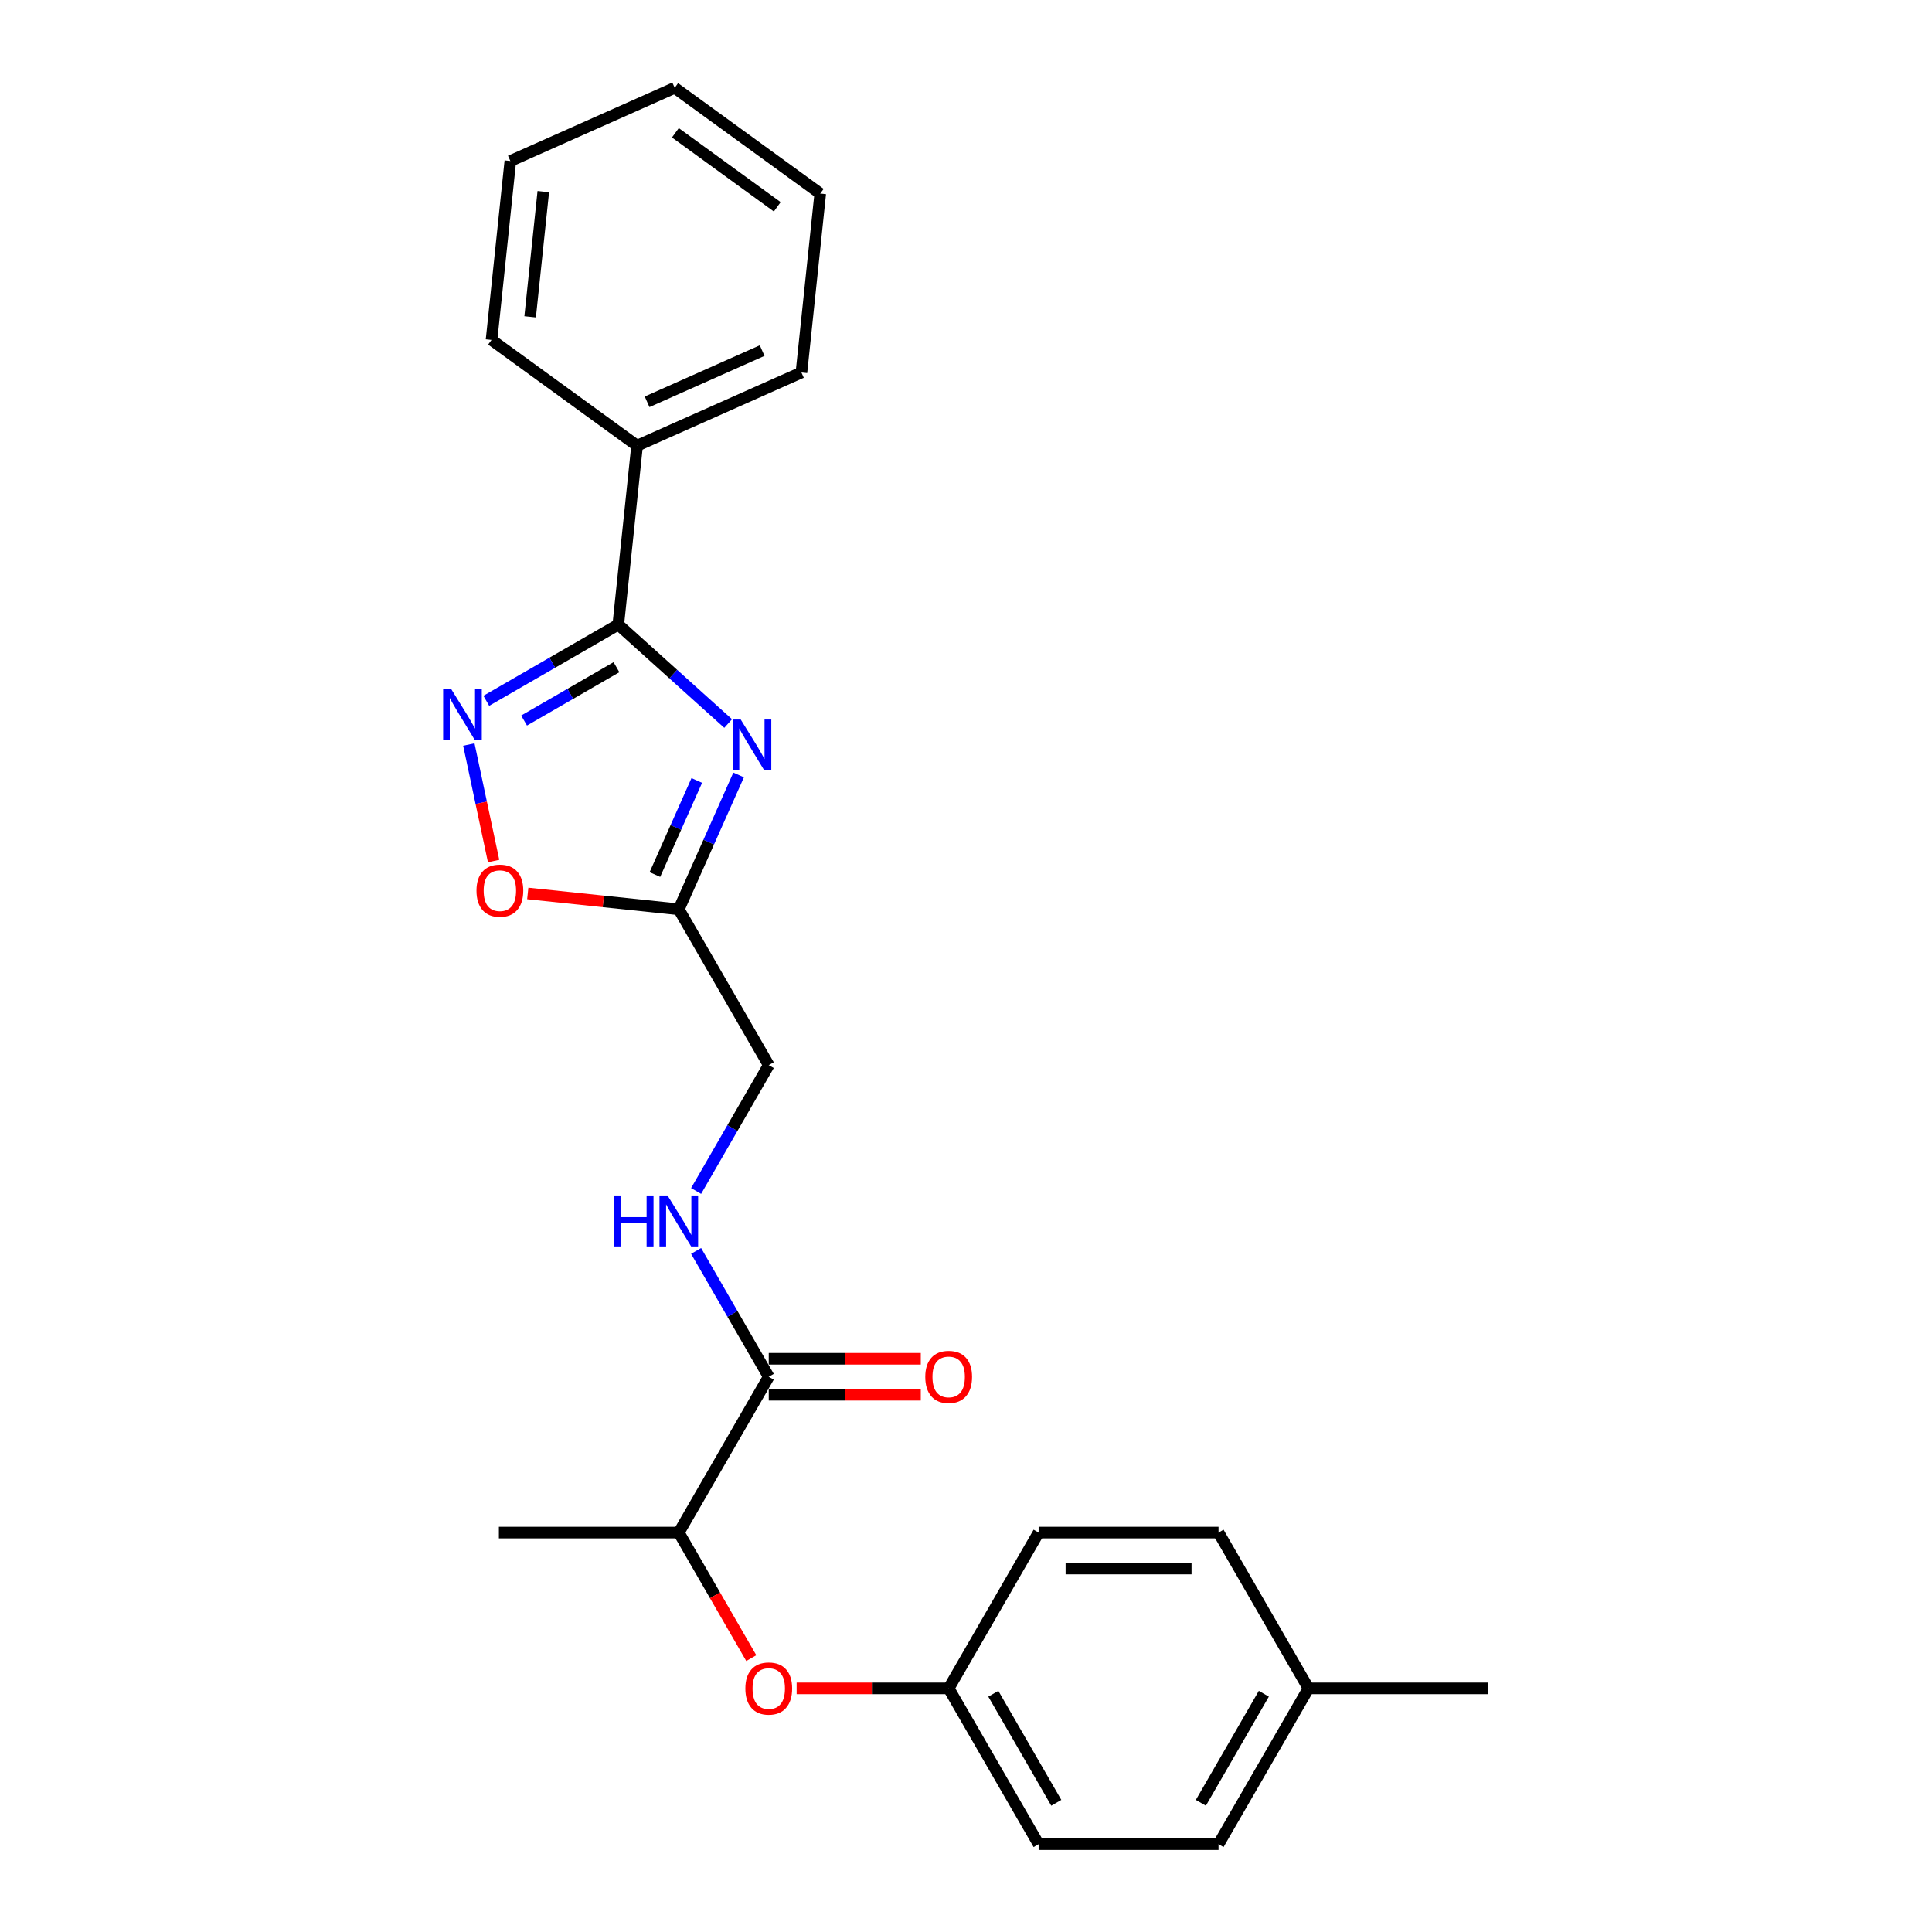 <?xml version='1.0' encoding='iso-8859-1'?>
<svg version='1.1' baseProfile='full'
              xmlns='http://www.w3.org/2000/svg'
                      xmlns:rdkit='http://www.rdkit.org/xml'
                      xmlns:xlink='http://www.w3.org/1999/xlink'
                  xml:space='preserve'
width='1000px' height='1000px' viewBox='0 0 1000 1000'>
<!-- END OF HEADER -->
<rect style='opacity:1.0;fill:#FFFFFF;stroke:none' width='1000' height='1000' x='0' y='0'> </rect>
<path class='bond-0' d='M 376.891,374.499 L 348.454,348.894' style='fill:none;fill-rule:evenodd;stroke:#0000FF;stroke-width:6px;stroke-linecap:butt;stroke-linejoin:miter;stroke-opacity:1' />
<path class='bond-0' d='M 348.454,348.894 L 320.017,323.289' style='fill:none;fill-rule:evenodd;stroke:#000000;stroke-width:6px;stroke-linecap:butt;stroke-linejoin:miter;stroke-opacity:1' />
<path class='bond-2' d='M 382.313,401.114 L 366.829,435.892' style='fill:none;fill-rule:evenodd;stroke:#0000FF;stroke-width:6px;stroke-linecap:butt;stroke-linejoin:miter;stroke-opacity:1' />
<path class='bond-2' d='M 366.829,435.892 L 351.344,470.671' style='fill:none;fill-rule:evenodd;stroke:#000000;stroke-width:6px;stroke-linecap:butt;stroke-linejoin:miter;stroke-opacity:1' />
<path class='bond-2' d='M 360.654,403.972 L 349.814,428.317' style='fill:none;fill-rule:evenodd;stroke:#0000FF;stroke-width:6px;stroke-linecap:butt;stroke-linejoin:miter;stroke-opacity:1' />
<path class='bond-2' d='M 349.814,428.317 L 338.975,452.662' style='fill:none;fill-rule:evenodd;stroke:#000000;stroke-width:6px;stroke-linecap:butt;stroke-linejoin:miter;stroke-opacity:1' />
<path class='bond-1' d='M 320.017,323.289 L 285.859,343.011' style='fill:none;fill-rule:evenodd;stroke:#000000;stroke-width:6px;stroke-linecap:butt;stroke-linejoin:miter;stroke-opacity:1' />
<path class='bond-1' d='M 285.859,343.011 L 251.701,362.732' style='fill:none;fill-rule:evenodd;stroke:#0000FF;stroke-width:6px;stroke-linecap:butt;stroke-linejoin:miter;stroke-opacity:1' />
<path class='bond-1' d='M 319.082,345.335 L 295.171,359.14' style='fill:none;fill-rule:evenodd;stroke:#000000;stroke-width:6px;stroke-linecap:butt;stroke-linejoin:miter;stroke-opacity:1' />
<path class='bond-1' d='M 295.171,359.14 L 271.261,372.945' style='fill:none;fill-rule:evenodd;stroke:#0000FF;stroke-width:6px;stroke-linecap:butt;stroke-linejoin:miter;stroke-opacity:1' />
<path class='bond-8' d='M 320.017,323.289 L 329.751,230.678' style='fill:none;fill-rule:evenodd;stroke:#000000;stroke-width:6px;stroke-linecap:butt;stroke-linejoin:miter;stroke-opacity:1' />
<path class='bond-24' d='M 242.669,385.364 L 249.078,415.517' style='fill:none;fill-rule:evenodd;stroke:#0000FF;stroke-width:6px;stroke-linecap:butt;stroke-linejoin:miter;stroke-opacity:1' />
<path class='bond-24' d='M 249.078,415.517 L 255.488,445.67' style='fill:none;fill-rule:evenodd;stroke:#FF0000;stroke-width:6px;stroke-linecap:butt;stroke-linejoin:miter;stroke-opacity:1' />
<path class='bond-3' d='M 351.344,470.671 L 312.255,466.562' style='fill:none;fill-rule:evenodd;stroke:#000000;stroke-width:6px;stroke-linecap:butt;stroke-linejoin:miter;stroke-opacity:1' />
<path class='bond-3' d='M 312.255,466.562 L 273.167,462.454' style='fill:none;fill-rule:evenodd;stroke:#FF0000;stroke-width:6px;stroke-linecap:butt;stroke-linejoin:miter;stroke-opacity:1' />
<path class='bond-10' d='M 351.344,470.671 L 397.905,551.317' style='fill:none;fill-rule:evenodd;stroke:#000000;stroke-width:6px;stroke-linecap:butt;stroke-linejoin:miter;stroke-opacity:1' />
<path class='bond-4' d='M 397.905,712.608 L 379.103,680.042' style='fill:none;fill-rule:evenodd;stroke:#000000;stroke-width:6px;stroke-linecap:butt;stroke-linejoin:miter;stroke-opacity:1' />
<path class='bond-4' d='M 379.103,680.042 L 360.301,647.476' style='fill:none;fill-rule:evenodd;stroke:#0000FF;stroke-width:6px;stroke-linecap:butt;stroke-linejoin:miter;stroke-opacity:1' />
<path class='bond-6' d='M 397.905,712.608 L 351.344,793.254' style='fill:none;fill-rule:evenodd;stroke:#000000;stroke-width:6px;stroke-linecap:butt;stroke-linejoin:miter;stroke-opacity:1' />
<path class='bond-9' d='M 397.905,721.92 L 437.249,721.92' style='fill:none;fill-rule:evenodd;stroke:#000000;stroke-width:6px;stroke-linecap:butt;stroke-linejoin:miter;stroke-opacity:1' />
<path class='bond-9' d='M 437.249,721.92 L 476.593,721.92' style='fill:none;fill-rule:evenodd;stroke:#FF0000;stroke-width:6px;stroke-linecap:butt;stroke-linejoin:miter;stroke-opacity:1' />
<path class='bond-9' d='M 397.905,703.296 L 437.249,703.296' style='fill:none;fill-rule:evenodd;stroke:#000000;stroke-width:6px;stroke-linecap:butt;stroke-linejoin:miter;stroke-opacity:1' />
<path class='bond-9' d='M 437.249,703.296 L 476.593,703.296' style='fill:none;fill-rule:evenodd;stroke:#FF0000;stroke-width:6px;stroke-linecap:butt;stroke-linejoin:miter;stroke-opacity:1' />
<path class='bond-5' d='M 360.301,616.448 L 379.103,583.882' style='fill:none;fill-rule:evenodd;stroke:#0000FF;stroke-width:6px;stroke-linecap:butt;stroke-linejoin:miter;stroke-opacity:1' />
<path class='bond-5' d='M 379.103,583.882 L 397.905,551.317' style='fill:none;fill-rule:evenodd;stroke:#000000;stroke-width:6px;stroke-linecap:butt;stroke-linejoin:miter;stroke-opacity:1' />
<path class='bond-7' d='M 351.344,793.254 L 370.103,825.745' style='fill:none;fill-rule:evenodd;stroke:#000000;stroke-width:6px;stroke-linecap:butt;stroke-linejoin:miter;stroke-opacity:1' />
<path class='bond-7' d='M 370.103,825.745 L 388.862,858.237' style='fill:none;fill-rule:evenodd;stroke:#FF0000;stroke-width:6px;stroke-linecap:butt;stroke-linejoin:miter;stroke-opacity:1' />
<path class='bond-17' d='M 351.344,793.254 L 258.223,793.254' style='fill:none;fill-rule:evenodd;stroke:#000000;stroke-width:6px;stroke-linecap:butt;stroke-linejoin:miter;stroke-opacity:1' />
<path class='bond-11' d='M 412.339,873.9 L 451.683,873.9' style='fill:none;fill-rule:evenodd;stroke:#FF0000;stroke-width:6px;stroke-linecap:butt;stroke-linejoin:miter;stroke-opacity:1' />
<path class='bond-11' d='M 451.683,873.9 L 491.027,873.9' style='fill:none;fill-rule:evenodd;stroke:#000000;stroke-width:6px;stroke-linecap:butt;stroke-linejoin:miter;stroke-opacity:1' />
<path class='bond-18' d='M 329.751,230.678 L 414.822,192.802' style='fill:none;fill-rule:evenodd;stroke:#000000;stroke-width:6px;stroke-linecap:butt;stroke-linejoin:miter;stroke-opacity:1' />
<path class='bond-18' d='M 334.937,207.982 L 394.486,181.469' style='fill:none;fill-rule:evenodd;stroke:#000000;stroke-width:6px;stroke-linecap:butt;stroke-linejoin:miter;stroke-opacity:1' />
<path class='bond-19' d='M 329.751,230.678 L 254.414,175.942' style='fill:none;fill-rule:evenodd;stroke:#000000;stroke-width:6px;stroke-linecap:butt;stroke-linejoin:miter;stroke-opacity:1' />
<path class='bond-13' d='M 491.027,873.9 L 537.588,793.254' style='fill:none;fill-rule:evenodd;stroke:#000000;stroke-width:6px;stroke-linecap:butt;stroke-linejoin:miter;stroke-opacity:1' />
<path class='bond-14' d='M 491.027,873.9 L 537.588,954.545' style='fill:none;fill-rule:evenodd;stroke:#000000;stroke-width:6px;stroke-linecap:butt;stroke-linejoin:miter;stroke-opacity:1' />
<path class='bond-14' d='M 514.14,876.684 L 546.733,933.136' style='fill:none;fill-rule:evenodd;stroke:#000000;stroke-width:6px;stroke-linecap:butt;stroke-linejoin:miter;stroke-opacity:1' />
<path class='bond-12' d='M 677.27,873.9 L 630.709,954.545' style='fill:none;fill-rule:evenodd;stroke:#000000;stroke-width:6px;stroke-linecap:butt;stroke-linejoin:miter;stroke-opacity:1' />
<path class='bond-12' d='M 654.157,876.684 L 621.564,933.136' style='fill:none;fill-rule:evenodd;stroke:#000000;stroke-width:6px;stroke-linecap:butt;stroke-linejoin:miter;stroke-opacity:1' />
<path class='bond-20' d='M 677.27,873.9 L 770.392,873.9' style='fill:none;fill-rule:evenodd;stroke:#000000;stroke-width:6px;stroke-linecap:butt;stroke-linejoin:miter;stroke-opacity:1' />
<path class='bond-26' d='M 677.27,873.9 L 630.709,793.254' style='fill:none;fill-rule:evenodd;stroke:#000000;stroke-width:6px;stroke-linecap:butt;stroke-linejoin:miter;stroke-opacity:1' />
<path class='bond-16' d='M 537.588,793.254 L 630.709,793.254' style='fill:none;fill-rule:evenodd;stroke:#000000;stroke-width:6px;stroke-linecap:butt;stroke-linejoin:miter;stroke-opacity:1' />
<path class='bond-16' d='M 551.556,811.878 L 616.741,811.878' style='fill:none;fill-rule:evenodd;stroke:#000000;stroke-width:6px;stroke-linecap:butt;stroke-linejoin:miter;stroke-opacity:1' />
<path class='bond-15' d='M 537.588,954.545 L 630.709,954.545' style='fill:none;fill-rule:evenodd;stroke:#000000;stroke-width:6px;stroke-linecap:butt;stroke-linejoin:miter;stroke-opacity:1' />
<path class='bond-22' d='M 414.822,192.802 L 424.556,100.19' style='fill:none;fill-rule:evenodd;stroke:#000000;stroke-width:6px;stroke-linecap:butt;stroke-linejoin:miter;stroke-opacity:1' />
<path class='bond-21' d='M 254.414,175.942 L 264.148,83.331' style='fill:none;fill-rule:evenodd;stroke:#000000;stroke-width:6px;stroke-linecap:butt;stroke-linejoin:miter;stroke-opacity:1' />
<path class='bond-21' d='M 274.397,163.997 L 281.21,99.169' style='fill:none;fill-rule:evenodd;stroke:#000000;stroke-width:6px;stroke-linecap:butt;stroke-linejoin:miter;stroke-opacity:1' />
<path class='bond-23' d='M 264.148,83.331 L 349.219,45.455' style='fill:none;fill-rule:evenodd;stroke:#000000;stroke-width:6px;stroke-linecap:butt;stroke-linejoin:miter;stroke-opacity:1' />
<path class='bond-25' d='M 424.556,100.19 L 349.219,45.455' style='fill:none;fill-rule:evenodd;stroke:#000000;stroke-width:6px;stroke-linecap:butt;stroke-linejoin:miter;stroke-opacity:1' />
<path class='bond-25' d='M 402.308,107.047 L 349.572,68.732' style='fill:none;fill-rule:evenodd;stroke:#000000;stroke-width:6px;stroke-linecap:butt;stroke-linejoin:miter;stroke-opacity:1' />
<path  class='atom-0' d='M 383.391 372.414
L 392.033 386.382
Q 392.889 387.76, 394.268 390.256
Q 395.646 392.752, 395.72 392.901
L 395.72 372.414
L 399.222 372.414
L 399.222 398.786
L 395.608 398.786
L 386.334 383.514
Q 385.253 381.726, 384.099 379.677
Q 382.981 377.629, 382.646 376.995
L 382.646 398.786
L 379.219 398.786
L 379.219 372.414
L 383.391 372.414
' fill='#0000FF'/>
<path  class='atom-2' d='M 233.542 356.664
L 242.184 370.632
Q 243.041 372.011, 244.419 374.506
Q 245.797 377.002, 245.872 377.151
L 245.872 356.664
L 249.373 356.664
L 249.373 383.036
L 245.76 383.036
L 236.485 367.764
Q 235.405 365.976, 234.25 363.928
Q 233.132 361.879, 232.797 361.246
L 232.797 383.036
L 229.37 383.036
L 229.37 356.664
L 233.542 356.664
' fill='#0000FF'/>
<path  class='atom-4' d='M 246.627 461.011
Q 246.627 454.679, 249.756 451.141
Q 252.885 447.602, 258.733 447.602
Q 264.581 447.602, 267.71 451.141
Q 270.839 454.679, 270.839 461.011
Q 270.839 467.418, 267.672 471.069
Q 264.506 474.682, 258.733 474.682
Q 252.922 474.682, 249.756 471.069
Q 246.627 467.455, 246.627 461.011
M 258.733 471.702
Q 262.756 471.702, 264.916 469.02
Q 267.114 466.301, 267.114 461.011
Q 267.114 455.834, 264.916 453.226
Q 262.756 450.582, 258.733 450.582
Q 254.71 450.582, 252.512 453.189
Q 250.352 455.797, 250.352 461.011
Q 250.352 466.338, 252.512 469.02
Q 254.71 471.702, 258.733 471.702
' fill='#FF0000'/>
<path  class='atom-6' d='M 317.616 618.776
L 321.191 618.776
L 321.191 629.988
L 334.676 629.988
L 334.676 618.776
L 338.251 618.776
L 338.251 645.148
L 334.676 645.148
L 334.676 632.968
L 321.191 632.968
L 321.191 645.148
L 317.616 645.148
L 317.616 618.776
' fill='#0000FF'/>
<path  class='atom-6' d='M 345.515 618.776
L 354.157 632.745
Q 355.013 634.123, 356.391 636.618
Q 357.77 639.114, 357.844 639.263
L 357.844 618.776
L 361.346 618.776
L 361.346 645.148
L 357.732 645.148
L 348.458 629.876
Q 347.377 628.089, 346.223 626.04
Q 345.105 623.991, 344.77 623.358
L 344.77 645.148
L 341.343 645.148
L 341.343 618.776
L 345.515 618.776
' fill='#0000FF'/>
<path  class='atom-8' d='M 385.799 873.974
Q 385.799 867.642, 388.928 864.103
Q 392.057 860.565, 397.905 860.565
Q 403.753 860.565, 406.882 864.103
Q 410.011 867.642, 410.011 873.974
Q 410.011 880.381, 406.845 884.031
Q 403.679 887.644, 397.905 887.644
Q 392.094 887.644, 388.928 884.031
Q 385.799 880.418, 385.799 873.974
M 397.905 884.665
Q 401.928 884.665, 404.088 881.983
Q 406.286 879.263, 406.286 873.974
Q 406.286 868.797, 404.088 866.189
Q 401.928 863.545, 397.905 863.545
Q 393.882 863.545, 391.685 866.152
Q 389.524 868.759, 389.524 873.974
Q 389.524 879.301, 391.685 881.983
Q 393.882 884.665, 397.905 884.665
' fill='#FF0000'/>
<path  class='atom-10' d='M 478.921 712.683
Q 478.921 706.35, 482.05 702.812
Q 485.179 699.273, 491.027 699.273
Q 496.875 699.273, 500.004 702.812
Q 503.133 706.35, 503.133 712.683
Q 503.133 719.089, 499.967 722.74
Q 496.8 726.353, 491.027 726.353
Q 485.216 726.353, 482.05 722.74
Q 478.921 719.127, 478.921 712.683
M 491.027 723.373
Q 495.05 723.373, 497.21 720.691
Q 499.408 717.972, 499.408 712.683
Q 499.408 707.505, 497.21 704.898
Q 495.05 702.253, 491.027 702.253
Q 487.004 702.253, 484.806 704.86
Q 482.646 707.468, 482.646 712.683
Q 482.646 718.009, 484.806 720.691
Q 487.004 723.373, 491.027 723.373
' fill='#FF0000'/>
</svg>
